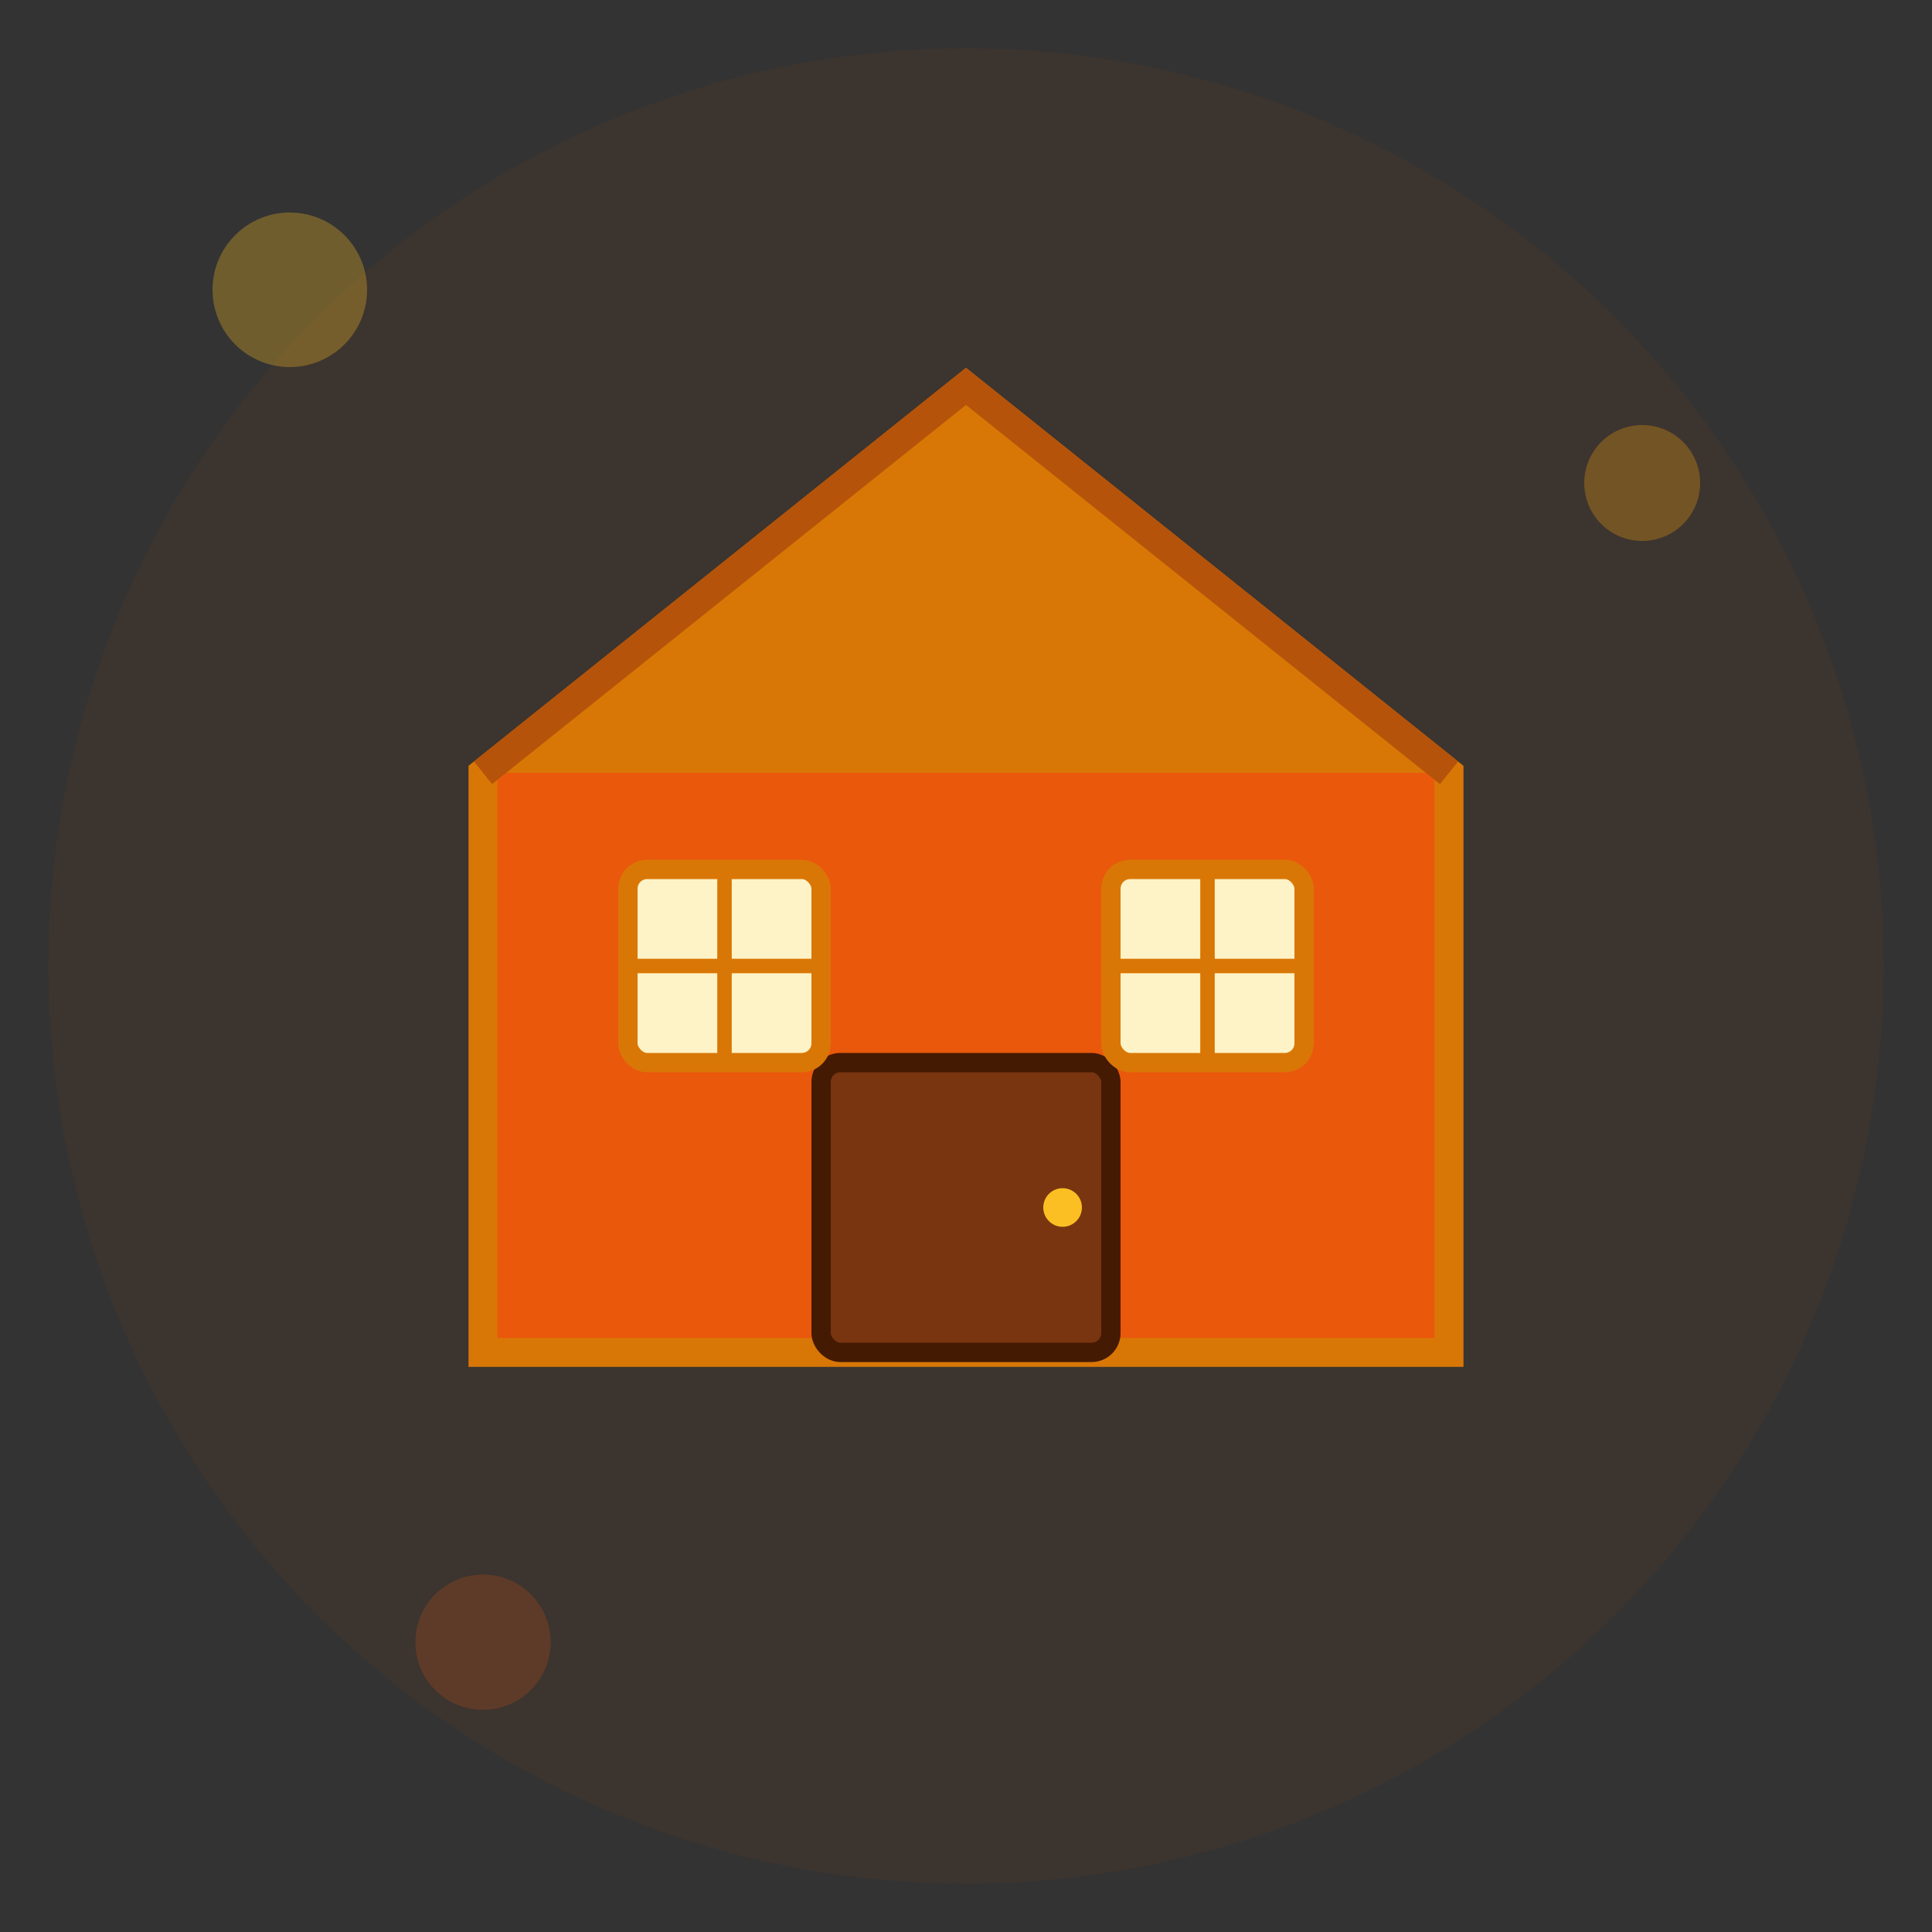 <svg xmlns="http://www.w3.org/2000/svg" viewBox="0 0 200 200" width="200" height="200">
  <rect x="0" y="0" width="200" height="200" fill="#333333" stroke="none"/>
  <!-- Background circle -->
  <circle cx="100" cy="100" r="95" fill="#92400e" opacity="0.1"/>
  
  <!-- Home icon -->
  <g transform="translate(100, 100)">
    <!-- House base -->
    <path d="M -50 -20 L 0 -60 L 50 -20 L 50 40 L -50 40 Z" 
          fill="#ea580c" 
          stroke="#d97706" 
          stroke-width="3"/>
    
    <!-- Door -->
    <rect x="-15" y="10" width="30" height="30" 
          fill="#78350f" 
          stroke="#451a03" 
          stroke-width="2" 
          rx="2"/>
    
    <!-- Door handle -->
    <circle cx="10" cy="25" r="2" fill="#fbbf24"/>
    
    <!-- Windows -->
    <rect x="-35" y="-10" width="20" height="20" 
          fill="#fef3c7" 
          stroke="#d97706" 
          stroke-width="2" 
          rx="2"/>
    <rect x="15" y="-10" width="20" height="20" 
          fill="#fef3c7" 
          stroke="#d97706" 
          stroke-width="2" 
          rx="2"/>
    
    <!-- Window panes -->
    <line x1="-35" y1="0" x2="-15" y2="0" stroke="#d97706" stroke-width="1.5"/>
    <line x1="-25" y1="-10" x2="-25" y2="10" stroke="#d97706" stroke-width="1.5"/>
    <line x1="15" y1="0" x2="35" y2="0" stroke="#d97706" stroke-width="1.5"/>
    <line x1="25" y1="-10" x2="25" y2="10" stroke="#d97706" stroke-width="1.5"/>
    
    <!-- Roof -->
    <path d="M -50 -20 L 0 -60 L 50 -20" 
          fill="#d97706" 
          stroke="#b45309" 
          stroke-width="3"/>
    
  </g>
  
  <!-- Decorative elements -->
  <circle cx="30" cy="30" r="8" fill="#fbbf24" opacity="0.3"/>
  <circle cx="170" cy="50" r="6" fill="#f59e0b" opacity="0.3"/>
  <circle cx="50" cy="170" r="7" fill="#ea580c" opacity="0.2"/>
</svg>

